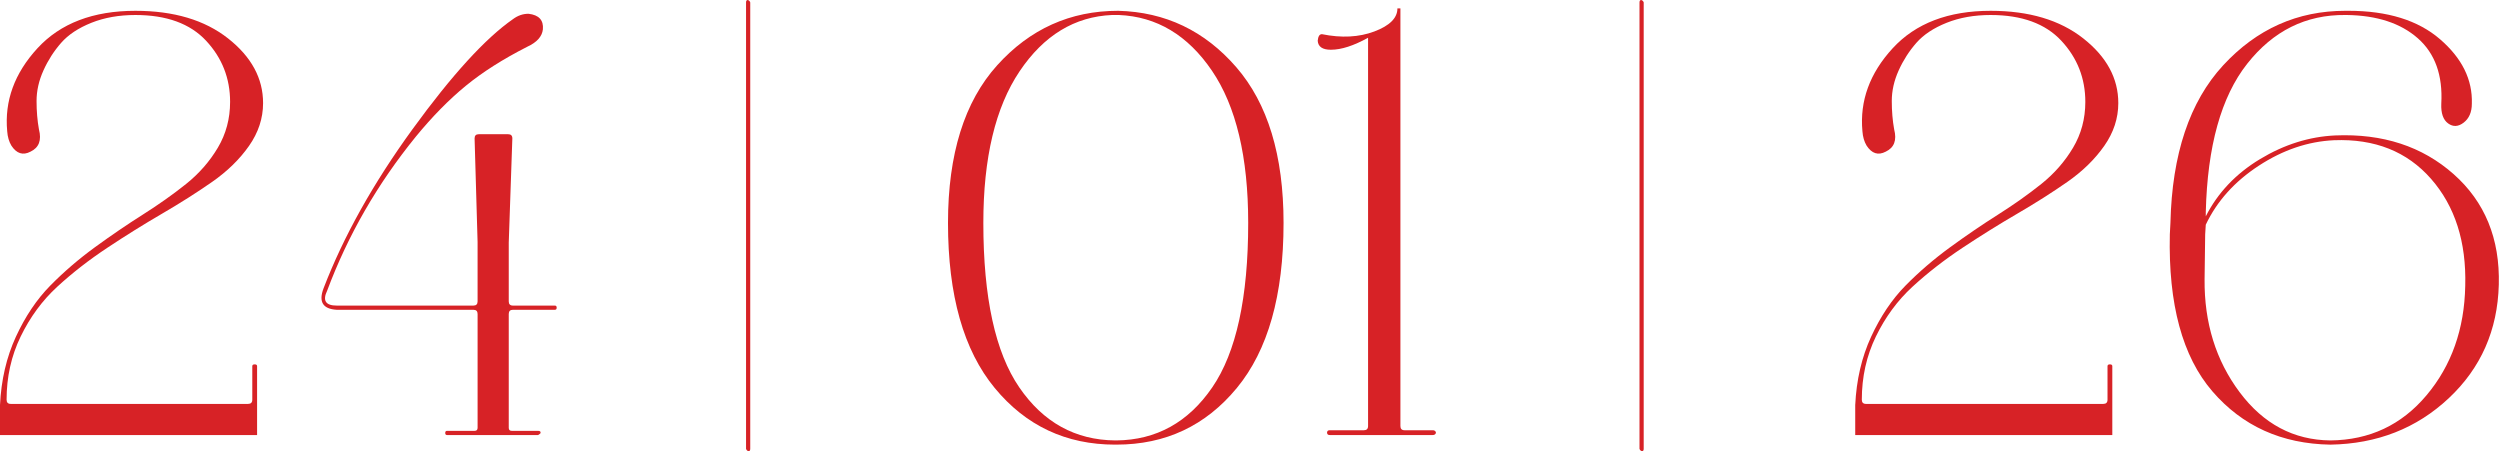 <?xml version="1.0" encoding="UTF-8"?> <svg xmlns="http://www.w3.org/2000/svg" xmlns:xlink="http://www.w3.org/1999/xlink" xml:space="preserve" width="127.868mm" height="23.079mm" version="1.1" style="shape-rendering:geometricPrecision; text-rendering:geometricPrecision; image-rendering:optimizeQuality; fill-rule:evenodd; clip-rule:evenodd" viewBox="0 0 2094.56 378.04"> <defs> <style type="text/css"> .fil0 {fill:#D72226;fill-rule:nonzero} </style> </defs> <g id="Слой_x0020_1">  <path class="fil0" d="M-0 364.49l0 -25.1c1,-21.09 5.44,-40.16 13.3,-57.23 7.87,-17.07 17.49,-31.38 28.87,-42.93 11.38,-11.55 23.85,-22.26 37.4,-32.13 13.55,-9.87 26.94,-18.99 40.16,-27.36 13.22,-8.37 25.27,-16.9 36.15,-25.6 10.88,-8.7 19.75,-18.83 26.61,-30.37 6.86,-11.55 10.29,-24.35 10.29,-38.41 0,-19.75 -6.69,-36.82 -20.08,-51.21 -13.39,-14.39 -33.14,-21.59 -59.24,-21.59 -13.72,0 -26.02,2.18 -36.9,6.53 -10.88,4.35 -19.33,9.96 -25.35,16.82 -6.02,6.86 -10.96,14.56 -14.81,23.09 -3.85,8.54 -5.77,17.07 -5.77,25.6 0,8.54 0.67,16.48 2.01,23.85 2.34,9.04 0,15.23 -7.03,18.58 -6.36,3.35 -11.71,1.67 -16.07,-5.02 -2.01,-3.35 -3.18,-7.36 -3.51,-12.05 -2.34,-25.44 6.11,-48.61 25.35,-69.53 19.25,-20.92 46.61,-31.38 82.09,-31.38 32.13,0 57.99,7.7 77.57,23.1 19.58,15.4 29.37,33.47 29.37,54.22 0,12.72 -3.93,24.68 -11.8,35.9 -7.87,11.21 -18.16,21.25 -30.88,30.12 -12.72,8.87 -26.69,17.74 -41.92,26.61 -15.23,8.87 -30.54,18.41 -45.94,28.62 -15.4,10.21 -29.37,21.09 -41.92,32.63 -12.55,11.55 -22.76,25.44 -30.63,41.67 -7.87,16.23 -11.8,33.89 -11.8,52.97 0,2.34 1.17,3.51 3.52,3.51l198.81 0c2.34,0 3.52,-1.17 3.52,-3.51l0 -28.11c0,-1 0.67,-1.51 2.01,-1.51 1.34,0 2.01,0.5 2.01,1.51l0 57.74 -215.38 0z"></path> <path id="1" class="fil0" d="M450.84 364.49l-76.31 0c-1,0 -1.51,-0.59 -1.51,-1.76 0,-1.17 0.5,-1.76 1.51,-1.76l23.1 0c1.67,0 2.51,-0.84 2.51,-2.51l0 -95.39c0,-2.34 -1.17,-3.52 -3.51,-3.52l-114.47 0c-11.72,-0.67 -15.4,-6.69 -11.05,-18.07 16.73,-43.51 41.59,-87.94 74.55,-133.3 32.97,-45.35 61,-76.06 84.09,-92.13 4.02,-3.01 8.37,-4.52 13.05,-4.52 8.7,1 12.72,5.35 12.05,13.05 -0.67,6.02 -5.02,10.88 -13.05,14.56 -20.42,10.38 -37.65,21.34 -51.71,32.88 -14.06,11.55 -27.95,25.69 -41.67,42.42 -32.13,39.5 -56.9,82.5 -74.3,129.03 -4.02,8.37 -1.34,12.55 8.03,12.55l114.47 0c2.34,0 3.51,-1.17 3.51,-3.51l0 -49.7 -2.51 -86.86c0,-2.34 1.17,-3.51 3.51,-3.51l24.6 0c2.34,0 3.52,1.17 3.52,3.51l-3.01 87.36 0 49.2c0,2.34 1.17,3.51 3.51,3.51l35.14 0c1,0 1.51,0.59 1.51,1.76 0,1.17 -0.5,1.76 -1.51,1.76l-35.14 0c-2.34,0 -3.51,1.17 -3.51,3.52l0 95.39c0,1.67 0.84,2.51 2.51,2.51l22.09 0c1.67,0 2.34,0.67 2.01,2.01 -0.67,0.67 -1.34,1.17 -2.01,1.51z"></path> <path id="2" class="fil0" d="M1115.06 41.67c-7.03,0 -10.71,-2.51 -11.05,-7.53 0.34,-3.68 1.51,-5.52 3.52,-5.52 16.4,3.35 31.04,2.59 43.93,-2.26 12.89,-4.85 19.33,-11.3 19.33,-19.33l2.51 0 0 349.93c0,2.34 1.17,3.51 3.51,3.51l23.6 0c1,0 1.76,0.33 2.26,1 0.5,0.67 0.5,1.34 0,2.01 -0.5,0.67 -1.25,1 -2.26,1l-86.35 0c-1,0 -1.67,-0.33 -2.01,-1 -0.33,-0.67 -0.33,-1.34 0,-2.01 0.33,-0.67 1,-1 2.01,-1l28.62 0c2.34,0 3.52,-1.17 3.52,-3.51l0 -325.33c-12.05,6.69 -22.43,10.04 -31.13,10.04z"></path> <path id="3" class="fil0" d="M628.57 376.04c0,1.34 -0.5,2.01 -1.51,2.01 -1,-0.33 -1.67,-1 -2.01,-2.01l0 -374.03c0,-1.34 0.5,-2.01 1.51,-2.01 1,0.33 1.67,1 2.01,2.01l0 374.03z"></path> <path id="4" class="fil0" d="M934.32 372.52c-41.17,0 -74.81,-15.82 -100.91,-47.44 -26.11,-31.63 -39.16,-77.73 -39.16,-138.31 0,-57.57 13.72,-101.58 41.17,-132.04 27.45,-30.46 61.25,-45.69 101.41,-45.69 39.5,1 72.46,16.74 98.9,47.19 26.44,30.46 39.66,73.97 39.66,130.53 0,60.58 -13.05,106.69 -39.16,138.31 -26.11,31.63 -59.74,47.44 -100.91,47.44l-1 0zm1 -3.52c33.47,-0.33 60.25,-15.14 80.33,-44.43 20.08,-29.29 30.12,-75.22 30.12,-137.81 0,-55.23 -10.12,-97.73 -30.37,-127.52 -20.25,-29.79 -46.27,-45.35 -78.07,-46.69l-5.52 0c-31.46,1.34 -57.32,17.07 -77.57,47.19 -20.25,30.12 -30.37,72.46 -30.37,127.02 0,62.59 10.04,108.53 30.12,137.81 20.08,29.29 46.86,44.1 80.33,44.43l1 0z"></path> <path id="5" class="fil0" d="M1377.13 376.04c0,1.34 -0.5,2.01 -1.51,2.01 -1,-0.33 -1.67,-1 -2.01,-2.01l0 -374.03c0,-1.34 0.5,-2.01 1.51,-2.01 1,0.33 1.67,1 2.01,2.01l0 374.03z"></path> <path id="6" class="fil0" d="M1554.35 364.49l0 -25.1c1,-21.09 5.44,-40.16 13.3,-57.23 7.87,-17.07 17.49,-31.38 28.87,-42.93 11.38,-11.55 23.85,-22.26 37.4,-32.13 13.55,-9.87 26.94,-18.99 40.16,-27.36 13.22,-8.37 25.27,-16.9 36.15,-25.6 10.88,-8.7 19.75,-18.83 26.61,-30.37 6.86,-11.55 10.29,-24.35 10.29,-38.41 0,-19.75 -6.69,-36.82 -20.08,-51.21 -13.39,-14.39 -33.14,-21.59 -59.24,-21.59 -13.72,0 -26.02,2.18 -36.9,6.53 -10.88,4.35 -19.33,9.96 -25.35,16.82 -6.02,6.86 -10.96,14.56 -14.81,23.09 -3.85,8.54 -5.77,17.07 -5.77,25.6 0,8.54 0.67,16.48 2.01,23.85 2.34,9.04 0,15.23 -7.03,18.58 -6.36,3.35 -11.71,1.67 -16.07,-5.02 -2.01,-3.35 -3.18,-7.36 -3.51,-12.05 -2.34,-25.44 6.11,-48.61 25.35,-69.53 19.25,-20.92 46.61,-31.38 82.09,-31.38 32.13,0 57.99,7.7 77.57,23.1 19.58,15.4 29.37,33.47 29.37,54.22 0,12.72 -3.93,24.68 -11.8,35.9 -7.87,11.21 -18.16,21.25 -30.88,30.12 -12.72,8.87 -26.69,17.74 -41.92,26.61 -15.23,8.87 -30.54,18.41 -45.94,28.62 -15.4,10.21 -29.37,21.09 -41.92,32.63 -12.55,11.55 -22.76,25.44 -30.63,41.67 -7.87,16.23 -11.8,33.89 -11.8,52.97 0,2.34 1.17,3.51 3.52,3.51l198.81 0c2.34,0 3.52,-1.17 3.52,-3.51l0 -28.11c0,-1 0.67,-1.51 2.01,-1.51 1.34,0 2.01,0.5 2.01,1.51l0 57.74 -215.38 0z"></path> <path id="7" class="fil0" d="M1848.05 177.73l0 3.52c10.04,-19.75 25.19,-35.73 45.44,-47.95 20.25,-12.22 41.25,-18.83 63.01,-19.83 39.83,-1.67 72.88,9.12 99.16,32.38 26.27,23.26 38.91,54.14 37.9,92.63 -1,38.16 -14.98,69.87 -41.92,95.14 -26.94,25.27 -60,38.24 -99.16,38.91 -40.83,-0.67 -73.8,-15.56 -98.9,-44.68 -25.1,-29.12 -36.98,-72.96 -35.64,-131.54l0.5 -9.54c1.34,-57.57 16.07,-101.58 44.18,-132.04 28.12,-30.46 62.25,-45.69 102.42,-45.69l2.51 0c32.8,0 58.41,7.95 76.81,23.85 18.41,15.9 27.28,33.89 26.61,53.97 0,7.03 -2.26,12.3 -6.78,15.82 -4.52,3.51 -8.87,3.77 -13.05,0.75 -4.18,-3.01 -6.11,-8.54 -5.77,-16.57 1.34,-23.76 -5.19,-42 -19.58,-54.72 -14.39,-12.72 -34.31,-19.25 -59.75,-19.58l-1 0c-33.13,-0.34 -60.58,13.3 -82.34,40.92 -21.76,27.61 -33.3,69.03 -34.64,124.26zm107.44 -60.25c-21.76,1 -42.76,8.12 -63.01,21.34 -20.25,13.22 -35.06,29.7 -44.43,49.45l-0.5 8.03 -0.5 37.65c-0.33,36.48 9.45,68.03 29.37,94.64 19.91,26.61 45.27,40.08 76.06,40.41 32.8,-0.33 59.66,-12.97 80.58,-37.9 20.92,-24.93 31.71,-55.48 32.38,-91.62 1,-36.82 -8.54,-66.69 -28.62,-89.62 -20.08,-22.93 -47.19,-33.72 -81.33,-32.38z"></path> </g> </svg> 